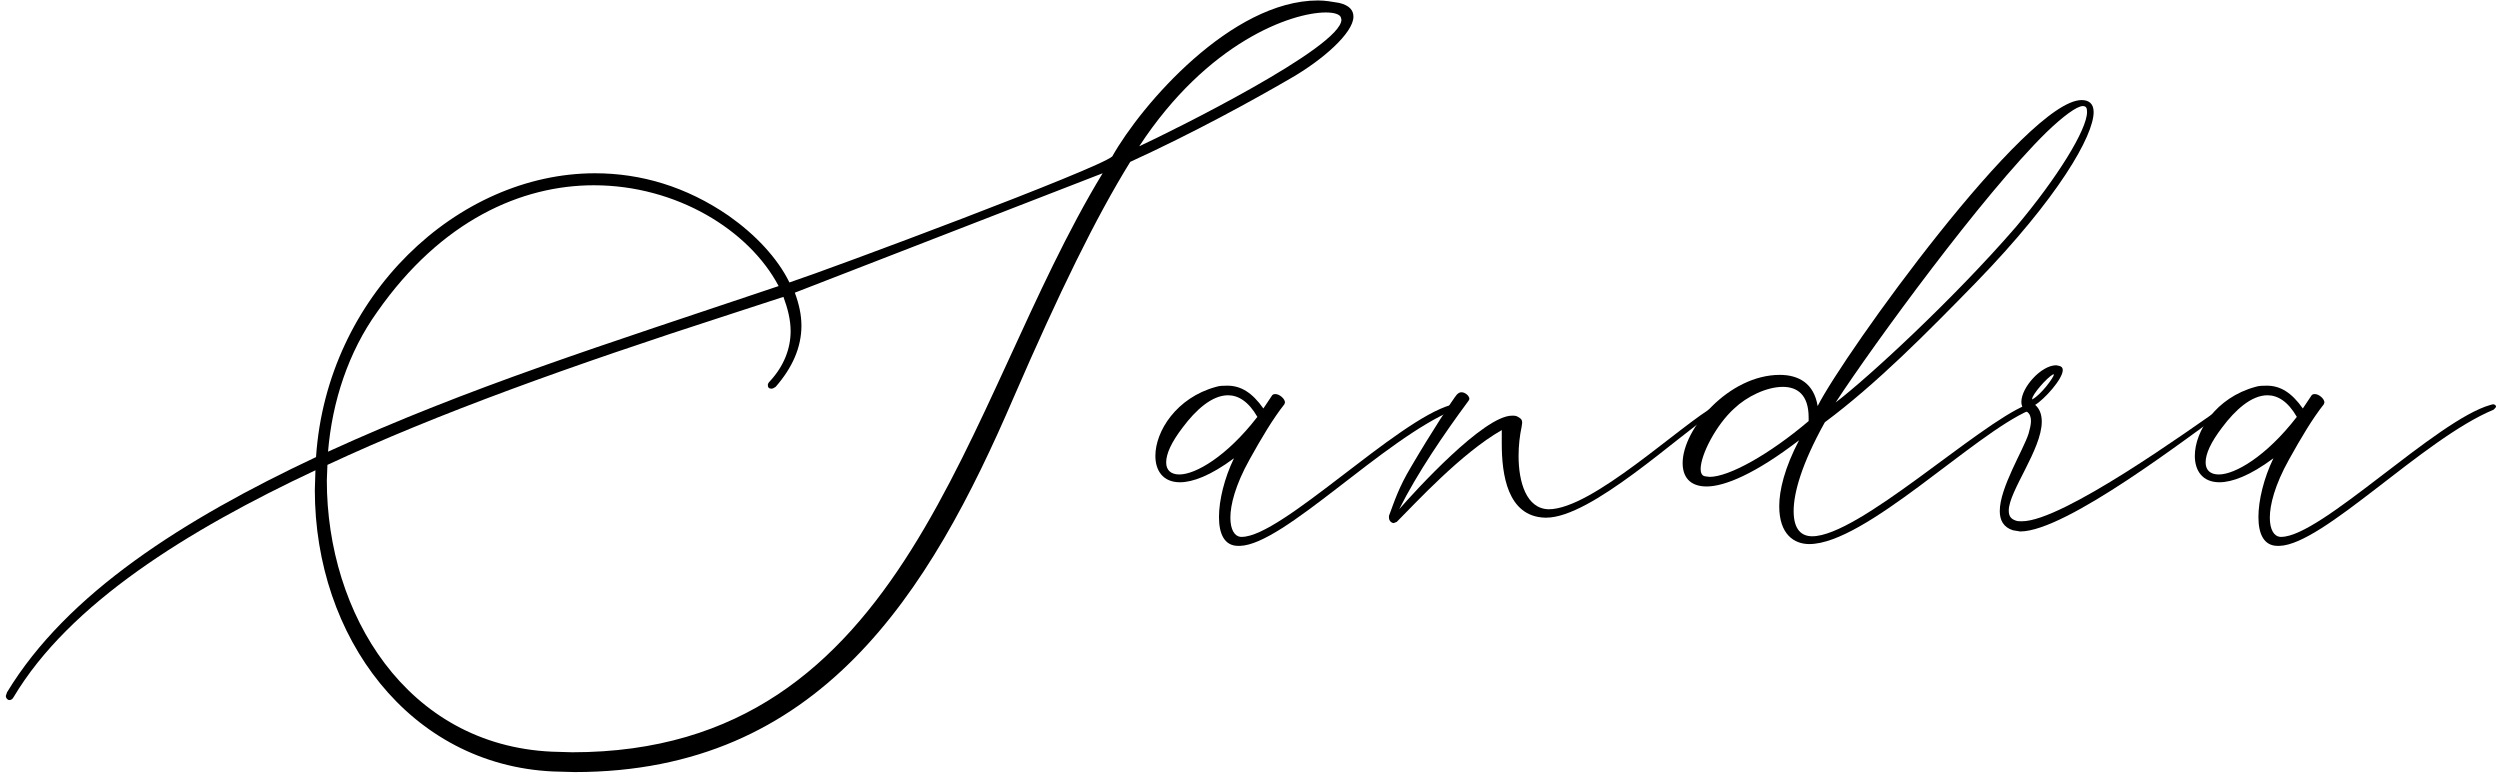 <svg width="250" height="78" viewBox="0 0 250 78" fill="none" xmlns="http://www.w3.org/2000/svg">
<path d="M227.943 54.587H227.763C226.383 54.587 225.843 53.387 225.843 51.707C225.843 50.027 226.383 47.807 227.343 45.827C225.003 47.567 223.203 48.227 221.943 48.227C220.263 48.227 219.483 47.087 219.483 45.587C219.483 43.127 221.583 39.767 225.543 38.687C225.903 38.567 226.323 38.567 226.683 38.567C228.003 38.567 229.143 39.227 230.283 40.847L231.123 39.587C231.183 39.467 231.303 39.407 231.483 39.407C231.903 39.407 232.443 39.887 232.443 40.247L232.383 40.427C231.243 41.867 230.103 43.787 228.903 45.947C227.463 48.527 226.983 50.507 226.983 51.767C226.983 52.967 227.403 53.627 228.003 53.687H228.123C232.083 53.687 243.663 41.987 249.063 40.487L249.303 40.427C249.483 40.427 249.603 40.547 249.603 40.667C249.603 40.727 249.483 40.847 249.363 40.967C242.283 43.907 232.323 54.467 227.943 54.587ZM221.883 47.447C223.503 47.447 226.623 45.647 229.683 41.687C228.783 40.127 227.763 39.527 226.743 39.527C225.123 39.527 223.503 41.027 222.243 42.707C221.043 44.267 220.563 45.407 220.563 46.247C220.563 47.027 221.043 47.447 221.883 47.447Z" fill="black"/>
<path d="M202.017 53.147L201.297 53.027C200.337 52.727 199.977 52.007 199.977 51.107C199.977 48.767 202.317 45.047 202.857 43.367C202.977 42.947 203.097 42.467 203.097 42.107C203.097 41.687 202.977 41.387 202.737 41.207C202.317 40.967 202.137 40.607 202.137 40.187C202.137 38.747 204.117 36.527 205.617 36.527L205.917 36.587C206.157 36.647 206.277 36.767 206.277 37.007C206.277 37.907 204.417 39.947 203.517 40.487C203.997 40.907 204.177 41.507 204.177 42.167C204.177 44.927 200.877 49.127 200.877 51.047C200.877 51.587 201.057 51.887 201.597 52.067C201.777 52.127 201.957 52.127 202.197 52.127C206.277 52.127 218.997 42.947 222.297 40.667C222.477 40.547 222.597 40.547 222.717 40.547C222.837 40.547 222.897 40.547 222.897 40.667C222.897 40.727 222.837 40.907 222.597 41.027C218.997 43.547 206.637 53.147 202.017 53.147ZM203.217 39.947C204.117 39.467 205.377 37.727 205.377 37.487C205.377 37.427 205.377 37.427 205.317 37.427C204.657 37.787 203.217 39.467 203.217 39.887V39.947Z" fill="black"/>
<path d="M180.924 54.407C179.424 54.407 177.924 53.447 177.924 50.627C177.924 49.007 178.464 46.787 179.904 44.027C175.524 47.387 172.464 48.647 170.664 48.647C168.984 48.647 168.264 47.687 168.264 46.307C168.264 42.887 172.884 37.487 177.984 37.487C179.844 37.487 181.404 38.327 181.764 40.607C184.404 35.387 202.644 10.007 208.164 10.007C208.824 10.007 209.364 10.307 209.364 11.207C209.364 13.547 205.884 19.727 197.544 28.307C192.624 33.347 187.644 38.387 182.484 42.227C180.144 46.427 179.364 49.307 179.364 51.107C179.364 53.027 180.204 53.627 181.224 53.627C185.844 53.627 197.784 42.467 202.644 40.487L202.824 40.427C203.064 40.427 203.124 40.607 203.124 40.727C203.124 40.847 203.064 40.967 202.944 41.027C197.364 43.427 186.504 54.407 180.924 54.407ZM170.964 47.687C172.884 47.687 176.904 45.467 180.864 42.107V41.747C180.864 39.467 179.724 38.687 178.284 38.687C176.664 38.687 174.684 39.647 173.424 40.847C171.624 42.467 170.064 45.467 170.064 46.907C170.064 47.267 170.184 47.567 170.484 47.627L170.964 47.687ZM183.564 40.247C186.864 37.727 195.384 29.867 201.564 22.727C205.764 17.747 208.704 12.947 208.704 11.207C208.704 10.847 208.644 10.607 208.284 10.607C207.684 10.607 206.304 11.627 204.624 13.247C198.324 19.427 187.404 34.367 183.564 40.247Z" fill="black"/>
<path d="M139.377 52.307C139.137 52.307 138.897 52.067 138.897 51.767V51.587C139.437 50.147 139.857 48.767 141.117 46.667C143.157 43.187 145.317 39.887 145.677 39.467C145.857 39.287 145.977 39.227 146.157 39.227C146.517 39.227 146.937 39.587 146.937 39.887C146.937 39.947 146.877 40.067 146.817 40.127C144.417 43.367 141.717 47.327 139.917 50.927C141.537 49.067 148.377 41.567 151.197 41.567C151.437 41.567 151.617 41.567 151.797 41.687C151.977 41.807 152.217 41.867 152.217 42.287L152.157 42.707C151.977 43.547 151.857 44.567 151.857 45.587C151.857 48.227 152.637 50.867 154.857 50.927C159.237 50.927 167.997 42.527 171.657 40.487H171.837C171.957 40.487 172.077 40.547 172.077 40.667C172.077 40.727 172.017 40.787 171.897 40.847C167.697 43.667 159.117 51.767 154.617 51.767H154.497C150.717 51.647 150.177 47.387 150.177 44.387V43.007C146.097 45.347 141.597 50.267 139.677 52.187L139.377 52.307Z" fill="black"/>
<path d="M123.998 54.587H123.818C122.438 54.587 121.898 53.387 121.898 51.707C121.898 50.027 122.438 47.807 123.398 45.827C121.058 47.567 119.258 48.227 117.998 48.227C116.318 48.227 115.538 47.087 115.538 45.587C115.538 43.127 117.638 39.767 121.598 38.687C121.958 38.567 122.378 38.567 122.738 38.567C124.058 38.567 125.198 39.227 126.338 40.847L127.178 39.587C127.238 39.467 127.358 39.407 127.538 39.407C127.958 39.407 128.498 39.887 128.498 40.247L128.438 40.427C127.298 41.867 126.158 43.787 124.958 45.947C123.518 48.527 123.038 50.507 123.038 51.767C123.038 52.967 123.458 53.627 124.058 53.687H124.178C128.138 53.687 139.718 41.987 145.118 40.487L145.358 40.427C145.538 40.427 145.658 40.547 145.658 40.667C145.658 40.727 145.538 40.847 145.418 40.967C138.338 43.907 128.378 54.467 123.998 54.587ZM117.938 47.447C119.558 47.447 122.678 45.647 125.738 41.687C124.838 40.127 123.818 39.527 122.798 39.527C121.178 39.527 119.558 41.027 118.298 42.707C117.098 44.267 116.618 45.407 116.618 46.247C116.618 47.027 117.098 47.447 117.938 47.447Z" fill="black"/>
<path d="M57.463 77.207L55.303 77.147C40.963 76.487 31.483 63.707 31.483 49.007L31.543 47.027C18.763 53.027 6.943 60.347 1.363 69.707C1.243 69.947 1.063 70.007 0.943 70.007C0.763 70.007 0.583 69.827 0.583 69.587L0.703 69.227C6.703 59.327 18.343 51.947 31.603 45.707C32.683 29.567 45.763 17.327 59.503 17.327C64.063 17.327 68.623 18.647 72.883 21.587C75.523 23.447 77.743 25.787 78.943 28.247C83.263 26.807 109.783 16.907 111.223 15.647C114.163 10.427 123.163 0.047 131.803 0.047C132.523 0.047 133.183 0.167 133.903 0.287C134.923 0.527 135.343 1.007 135.343 1.667C135.343 3.287 132.283 5.987 129.043 7.847C125.323 10.007 119.443 13.247 113.023 16.187C109.543 21.827 105.943 29.207 101.383 39.707C92.923 59.387 81.943 77.207 57.463 77.207ZM113.923 14.627C117.163 13.127 134.143 4.727 134.143 1.967L134.083 1.727C133.963 1.427 133.423 1.247 132.583 1.247C129.163 1.247 120.763 4.187 113.923 14.627ZM32.803 45.167C46.843 38.747 60.403 34.487 77.863 28.607C74.923 23.027 67.663 18.527 59.383 18.527C52.183 18.527 44.143 22.007 37.723 31.187C34.843 35.207 33.223 40.127 32.803 45.167ZM57.223 75.227C91.003 75.227 96.163 40.547 110.263 17.327L79.483 29.267C79.903 30.407 80.143 31.487 80.143 32.567C80.143 34.727 79.243 36.767 77.563 38.687C77.383 38.807 77.263 38.867 77.143 38.867C76.903 38.867 76.783 38.747 76.783 38.507C76.783 38.387 76.843 38.267 77.023 38.087C78.403 36.587 79.063 34.847 79.063 33.107C79.063 31.967 78.763 30.827 78.343 29.687L72.823 31.487C57.043 36.587 43.663 41.387 32.743 46.487L32.683 48.047C32.683 61.367 40.663 74.507 55.183 75.167L57.223 75.227Z" fill="black"/>
</svg>

